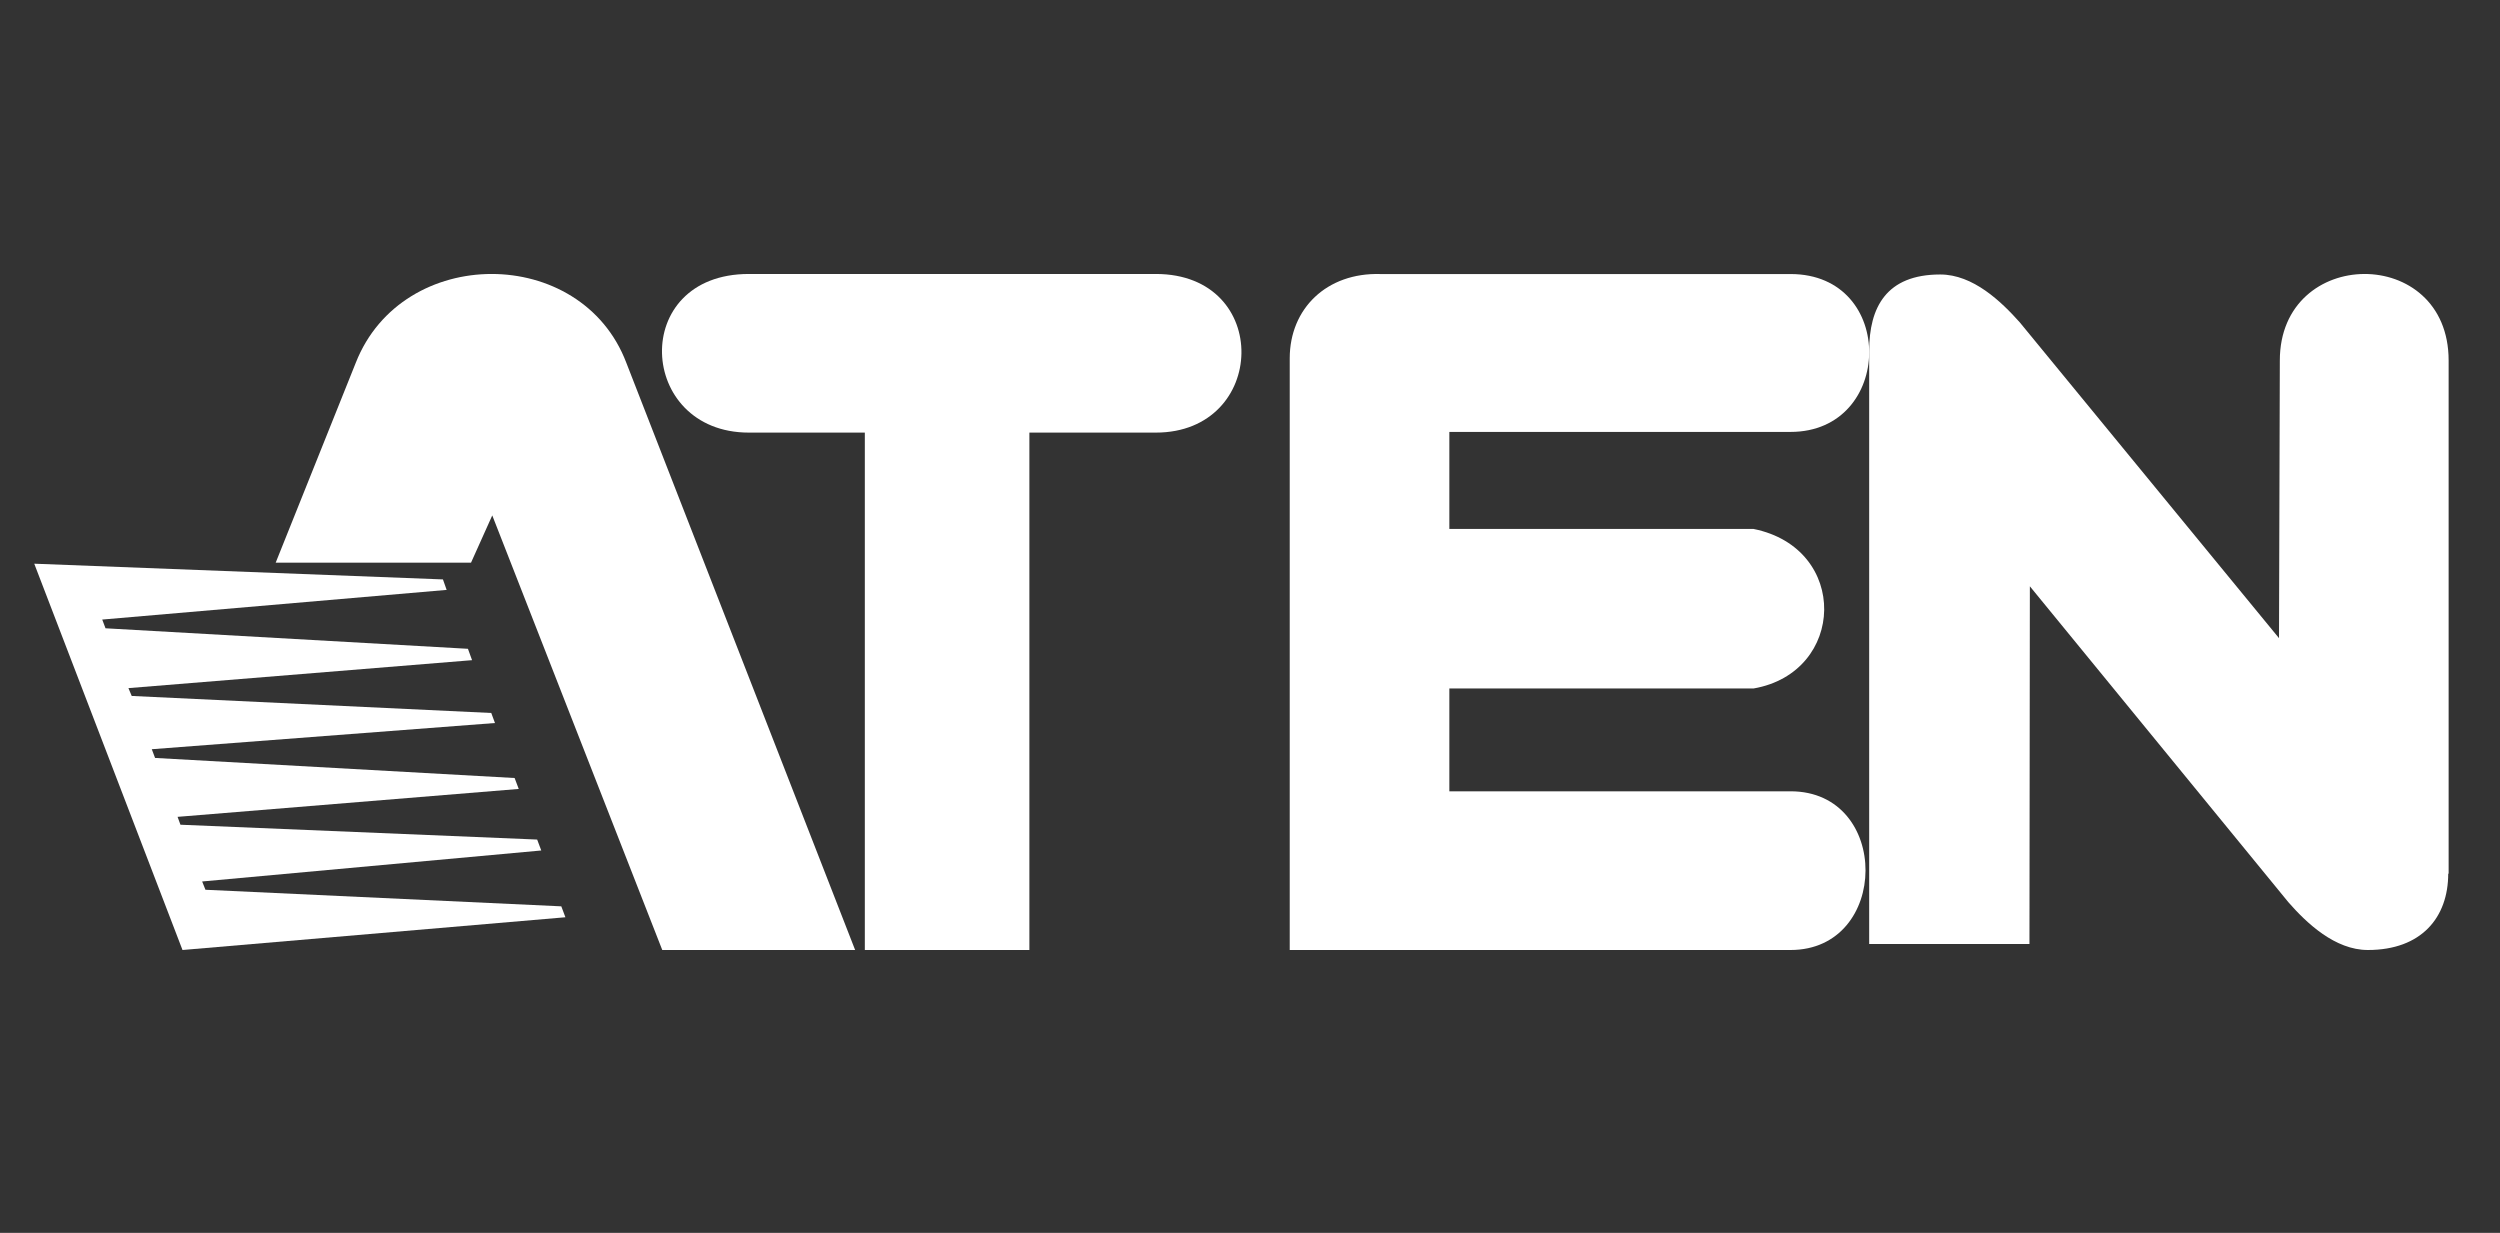 <svg width="73" height="36" viewBox="0 0 73 36" fill="none" xmlns="http://www.w3.org/2000/svg">
<rect x="0" y="0" width="73" height="36" fill="#333333" stroke="none"/>
<path d="M5.329 27.74L16.51 26.784L16.39 26.465L5.999 25.981L5.903 25.739L15.805 24.834L15.685 24.515L5.269 24.082L5.185 23.852L15.147 23.037L15.027 22.718L4.528 22.132L4.432 21.877L14.453 21.112L14.345 20.819L3.846 20.322L3.75 20.093L13.784 19.277L13.664 18.945L3.081 18.346L2.985 18.091L13.042 17.225L12.934 16.919L1 16.46L5.329 27.74Z" fill="white"/>
<path d="M18.288 10.592L24.97 27.74H19.338L14.374 15.05L13.754 16.43H8.05L10.389 10.592C11.749 7.136 16.975 7.136 18.288 10.592Z" fill="white"/>
<path d="M33.751 8C37.15 8 37.016 12.632 33.751 12.632H30.058V27.74H25.253V12.632H21.866C18.602 12.632 18.369 8 21.866 8H33.751Z" fill="white"/>
<path d="M40.311 8.002H52.284C55.387 8.002 55.304 12.612 52.284 12.612H42.321V15.445H51.202C54.008 16.01 53.901 19.636 51.202 20.104H42.321V23.106H52.284C55.221 23.106 55.185 27.74 52.284 27.74H37.66V10.463C37.66 9.01 38.742 7.954 40.311 8.002Z" fill="white"/>
<path d="M71.488 25.511C71.488 26.79 70.706 27.74 69.142 27.74C68.182 27.74 67.353 26.954 66.82 26.344L59.272 17.12L59.26 27.564H54.58V10.244C54.58 8.977 55.078 8.015 56.654 8.015C57.613 8.015 58.431 8.801 58.976 9.411L66.547 18.634L66.571 10.526C66.571 7.182 71.5 7.135 71.5 10.526V25.511H71.488Z" fill="white"/>
</svg>
